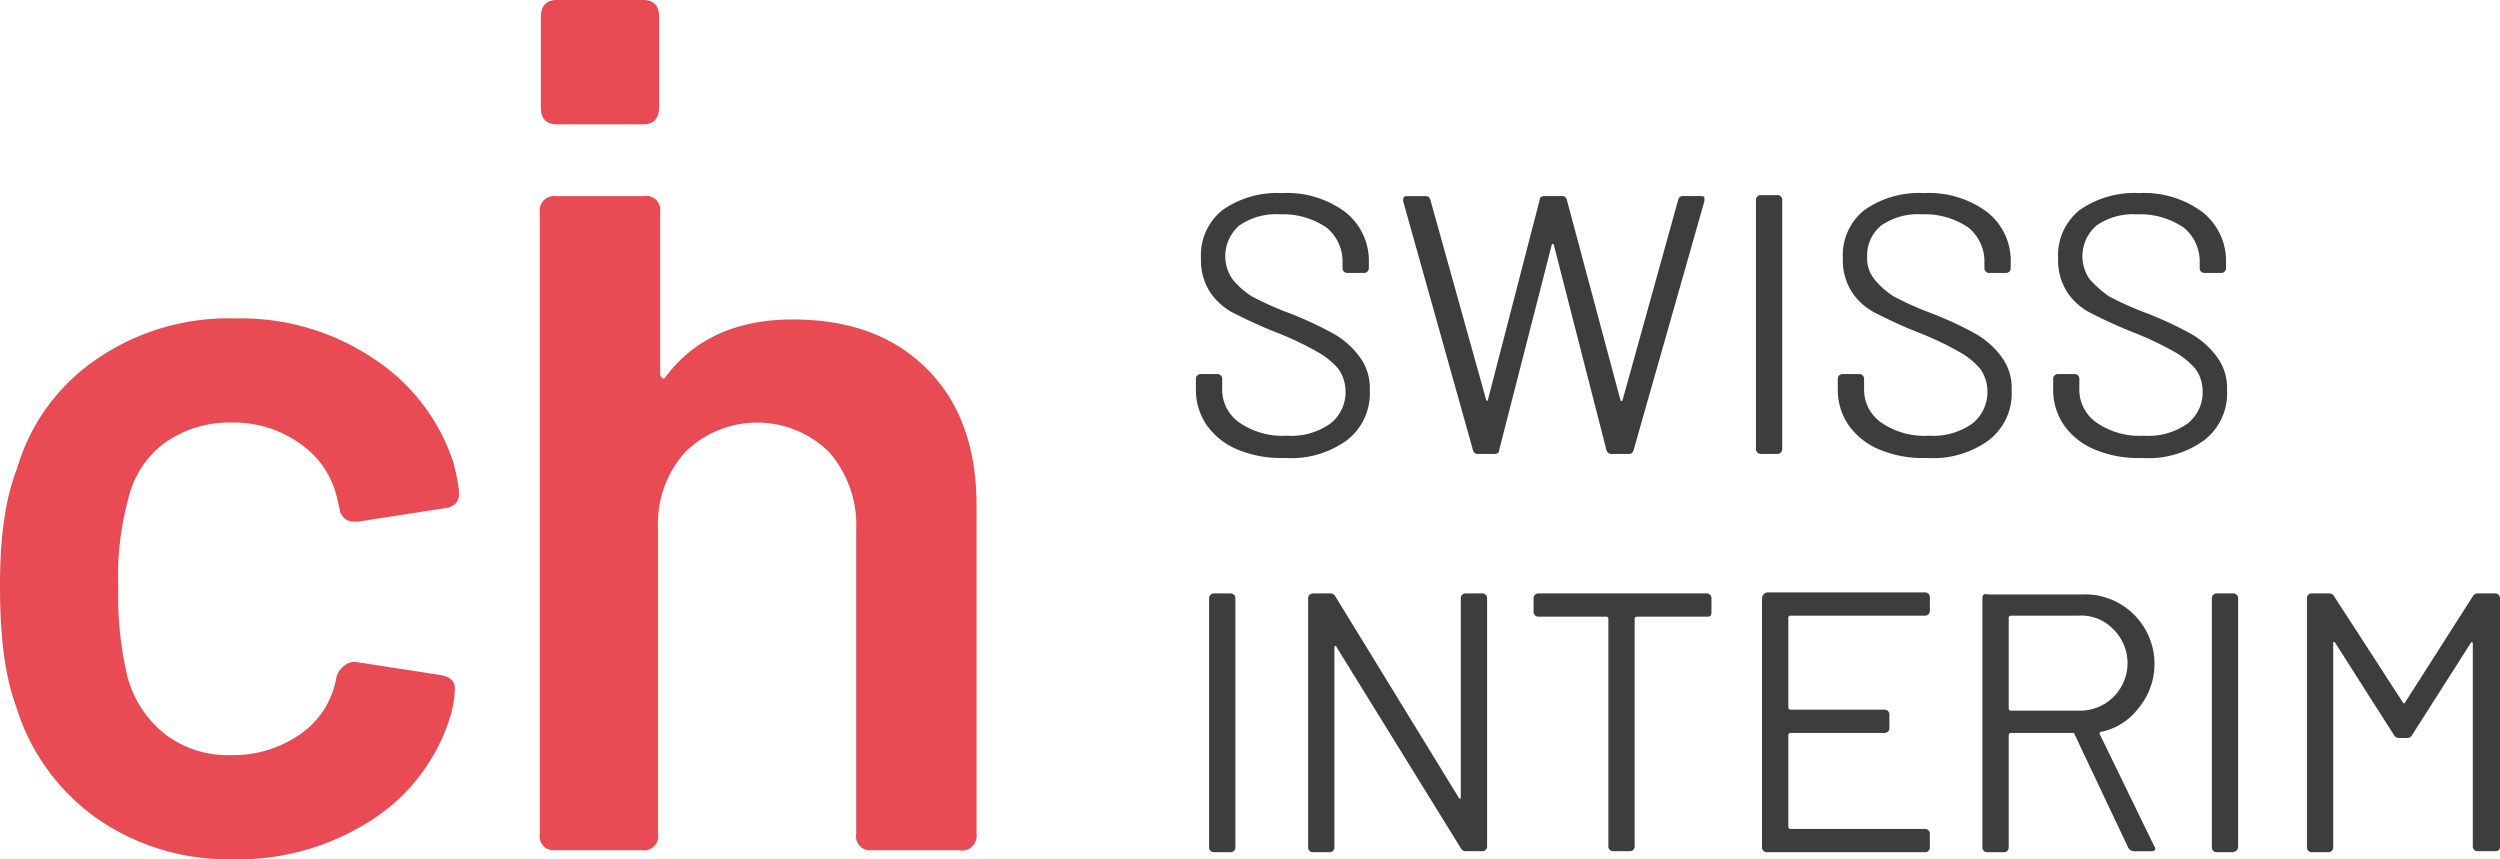 <svg xmlns="http://www.w3.org/2000/svg" xmlns:xlink="http://www.w3.org/1999/xlink" width="238.776" height="82.07" viewBox="0 0 238.776 82.07"><defs><clipPath id="a"><rect width="238.776" height="82.07" fill="none"/></clipPath></defs><g clip-path="url(#a)"><path d="M195.929,59.652a.208.208,0,0,1,.193-.193h6.469a4.224,4.224,0,0,1,3.283,1.255,4.54,4.54,0,0,1-3.283,7.821h-6.469a.208.208,0,0,1-.193-.193Zm-2.51-1.835V81.57a.456.456,0,0,0,.483.483h1.545a.456.456,0,0,0,.483-.483V70.853a.208.208,0,0,1,.193-.193h5.89c.1,0,.193,0,.193.1l5.117,10.814a.652.652,0,0,0,.579.386h1.641c.29,0,.386-.1.386-.29a.3.3,0,0,0-.1-.193l-5.214-10.717c0-.1,0-.193.1-.193a6.008,6.008,0,0,0,3.572-2.221,6.638,6.638,0,0,0-5.407-10.911H193.9c-.29-.1-.483,0-.483.386m-21.049,0V81.57a.456.456,0,0,0,.483.483h15.062a.456.456,0,0,0,.483-.483V80.315a.456.456,0,0,0-.483-.483H175.073a.208.208,0,0,1-.193-.193V70.853a.208.208,0,0,1,.193-.193h8.979a.456.456,0,0,0,.483-.483V68.922a.456.456,0,0,0-.483-.483h-8.979a.208.208,0,0,1-.193-.193V59.652a.208.208,0,0,1,.193-.193h12.842a.456.456,0,0,0,.483-.483V57.721a.456.456,0,0,0-.483-.483H172.853a.612.612,0,0,0-.483.579m-43.352,0V81.57a.456.456,0,0,0,.483.483h1.545a.456.456,0,0,0,.483-.483V62.549c0-.1,0-.193.1-.193a.1.1,0,0,1,.1.1L143.6,81.667a.531.531,0,0,0,.483.29h1.545a.456.456,0,0,0,.483-.483V57.818a.456.456,0,0,0-.483-.483H144.08a.456.456,0,0,0-.483.483V76.742c0,.1,0,.193-.1.193a.1.1,0,0,1-.1-.1l-11.78-19.214a.531.531,0,0,0-.483-.29H129.6c-.386,0-.579.193-.579.483m-9.462,0V81.57a.456.456,0,0,0,.483.483h1.545a.456.456,0,0,0,.483-.483V57.818a.456.456,0,0,0-.483-.483h-1.545a.456.456,0,0,0-.483.483m2.221-30.511a3.86,3.86,0,0,1,.676-5.117,6.141,6.141,0,0,1,3.862-1.062,7.361,7.361,0,0,1,4.441,1.255,4.164,4.164,0,0,1,1.545,3.379v.483a.456.456,0,0,0,.483.483h1.545a.456.456,0,0,0,.483-.483v-.483a5.918,5.918,0,0,0-2.221-4.828,9.328,9.328,0,0,0-6.083-1.835,9.087,9.087,0,0,0-5.7,1.641,5.541,5.541,0,0,0-2.028,4.635,5.615,5.615,0,0,0,.869,3.186,5.9,5.9,0,0,0,2.317,2.028c.966.483,2.317,1.159,4.055,1.835a29.7,29.7,0,0,1,3.862,1.835,7.159,7.159,0,0,1,2.028,1.641,3.709,3.709,0,0,1,.676,2.124,3.8,3.8,0,0,1-1.448,3.09,6.447,6.447,0,0,1-4.152,1.159,7.233,7.233,0,0,1-4.538-1.255,3.82,3.82,0,0,1-1.641-3.283v-.869a.456.456,0,0,0-.483-.483h-1.545a.456.456,0,0,0-.483.483v.966a5.935,5.935,0,0,0,1.062,3.476,6.754,6.754,0,0,0,2.993,2.317,10.733,10.733,0,0,0,4.441.772,9.036,9.036,0,0,0,5.986-1.738,5.656,5.656,0,0,0,2.124-4.731,5,5,0,0,0-.966-3.186,8,8,0,0,0-2.51-2.221,35.02,35.02,0,0,0-4.152-1.931,29.392,29.392,0,0,1-3.669-1.641,7.832,7.832,0,0,1-1.835-1.641m45.09-7.435v-.386c-.1-.1-.193-.1-.386-.1h-1.641c-.29,0-.386.1-.483.386l-5.31,19.118a.1.1,0,0,1-.193,0l-5.117-19.118c-.1-.29-.193-.386-.483-.386h-1.641c-.29,0-.483.1-.483.386L146.2,38.8a.1.1,0,1,1-.193,0L140.7,19.776c-.1-.29-.193-.386-.483-.386H138.48c-.29,0-.386.1-.386.386v.1l6.662,23.752c.1.29.193.386.483.386h1.545c.29,0,.483-.1.483-.386l5.021-19.6a.1.1,0,0,1,.193,0l5.021,19.6a.493.493,0,0,0,.483.386h1.641c.29,0,.386-.1.483-.386Zm.676,39.2V57.818a.456.456,0,0,0-.483-.483H151.032a.456.456,0,0,0-.483.483v1.255a.456.456,0,0,0,.483.483H157.5a.208.208,0,0,1,.193.193V81.473a.456.456,0,0,0,.483.483h1.545a.456.456,0,0,0,.483-.483V59.749a.208.208,0,0,1,.193-.193h6.759c.29,0,.386-.1.386-.483M174.3,43.528V19.776a.456.456,0,0,0-.483-.483h-1.545a.456.456,0,0,0-.483.483V43.528a.456.456,0,0,0,.483.483h1.545a.456.456,0,0,0,.483-.483m8.786-16.221a3.121,3.121,0,0,1-.676-2.124,3.678,3.678,0,0,1,1.352-2.993,6.141,6.141,0,0,1,3.862-1.062,7.361,7.361,0,0,1,4.441,1.255,4.164,4.164,0,0,1,1.545,3.379v.483a.456.456,0,0,0,.483.483h1.545a.456.456,0,0,0,.483-.483v-.483a5.918,5.918,0,0,0-2.221-4.828,9.328,9.328,0,0,0-6.083-1.835,9.087,9.087,0,0,0-5.7,1.641,5.541,5.541,0,0,0-2.028,4.635,5.615,5.615,0,0,0,.869,3.186,5.9,5.9,0,0,0,2.317,2.028c.966.483,2.317,1.159,4.055,1.835a29.7,29.7,0,0,1,3.862,1.835,7.159,7.159,0,0,1,2.028,1.641,3.709,3.709,0,0,1,.676,2.124,3.8,3.8,0,0,1-1.448,3.09,6.447,6.447,0,0,1-4.152,1.159,7.233,7.233,0,0,1-4.538-1.255,3.82,3.82,0,0,1-1.641-3.283v-.869a.456.456,0,0,0-.483-.483h-1.545a.456.456,0,0,0-.483.483v.966a5.935,5.935,0,0,0,1.062,3.476,6.754,6.754,0,0,0,2.993,2.317,10.733,10.733,0,0,0,4.441.772,9.036,9.036,0,0,0,5.986-1.738,5.656,5.656,0,0,0,2.124-4.731,5,5,0,0,0-.966-3.186,8,8,0,0,0-2.51-2.221,35.022,35.022,0,0,0-4.152-1.931,29.392,29.392,0,0,1-3.669-1.641,7.832,7.832,0,0,1-1.835-1.641m20.566,0a3.86,3.86,0,0,1,.676-5.117,6.141,6.141,0,0,1,3.862-1.062,7.361,7.361,0,0,1,4.441,1.255,4.164,4.164,0,0,1,1.545,3.379v.483a.456.456,0,0,0,.483.483h1.545a.456.456,0,0,0,.483-.483v-.483a5.918,5.918,0,0,0-2.221-4.828,9.328,9.328,0,0,0-6.083-1.835,9.087,9.087,0,0,0-5.7,1.641,5.541,5.541,0,0,0-2.028,4.635,5.615,5.615,0,0,0,.869,3.186,5.9,5.9,0,0,0,2.317,2.028c.966.483,2.317,1.159,4.055,1.835a29.7,29.7,0,0,1,3.862,1.835,7.439,7.439,0,0,1,2.028,1.641,3.709,3.709,0,0,1,.676,2.124,3.8,3.8,0,0,1-1.448,3.09,6.447,6.447,0,0,1-4.152,1.159,7.233,7.233,0,0,1-4.538-1.255,3.82,3.82,0,0,1-1.641-3.283v-.869a.456.456,0,0,0-.483-.483H200.66a.456.456,0,0,0-.483.483v.966a5.935,5.935,0,0,0,1.062,3.476,6.754,6.754,0,0,0,2.993,2.317,10.733,10.733,0,0,0,4.441.772,9.036,9.036,0,0,0,5.986-1.738,5.656,5.656,0,0,0,2.124-4.731,5,5,0,0,0-.966-3.186,8,8,0,0,0-2.51-2.221,35.021,35.021,0,0,0-4.152-1.931,29.391,29.391,0,0,1-3.669-1.641,10.449,10.449,0,0,1-1.835-1.641m14.193,54.166V57.818a.456.456,0,0,0-.483-.483h-1.545a.456.456,0,0,0-.483.483V81.57a.456.456,0,0,0,.483.483h1.545c.29-.1.483-.193.483-.579m25.007,0V57.818a.456.456,0,0,0-.483-.483H240.73a.531.531,0,0,0-.483.29l-6.469,10.138c-.1.1-.1.1-.193,0l-6.566-10.138a.531.531,0,0,0-.483-.29h-1.641a.456.456,0,0,0-.483.483V81.57a.456.456,0,0,0,.483.483h1.545a.456.456,0,0,0,.483-.483v-19.5c0-.1,0-.1.1-.1a.1.1,0,0,1,.1.1l5.6,8.786a.531.531,0,0,0,.483.29h.772a.531.531,0,0,0,.483-.29l5.6-8.786a.1.1,0,0,1,.193,0V81.473a.456.456,0,0,0,.483.483h1.545c.386,0,.579-.1.579-.483" transform="translate(-4.077 -0.658)" fill="#3d3d3d"/><path d="M43.835,47.215v-.386a19.33,19.33,0,0,0-.579-2.8,18.873,18.873,0,0,0-7.531-9.752A22.793,22.793,0,0,0,22.4,30.414,22.186,22.186,0,0,0,9.269,34.276,19.045,19.045,0,0,0,1.641,44.7C.483,47.7,0,51.27,0,56c0,4.924.483,8.593,1.545,11.49A20.369,20.369,0,0,0,9.173,78.112,21.948,21.948,0,0,0,22.207,82.07,23.457,23.457,0,0,0,35.532,78.3a18.1,18.1,0,0,0,7.531-10.042,11.434,11.434,0,0,0,.386-2.414c0-.772-.386-1.159-1.255-1.352l-8.11-1.255a1.521,1.521,0,0,0-1.255.386,1.975,1.975,0,0,0-.676.966l-.1.483a8.242,8.242,0,0,1-3.476,5.117,11.133,11.133,0,0,1-6.469,1.931A9.878,9.878,0,0,1,15.738,70.1a10.389,10.389,0,0,1-3.572-5.5,33.246,33.246,0,0,1-.869-8.5,28.084,28.084,0,0,1,.966-8.5,9.24,9.24,0,0,1,3.476-5.31,10.619,10.619,0,0,1,6.373-1.931,10.829,10.829,0,0,1,6.566,2.028,8.583,8.583,0,0,1,3.476,5.021l.29,1.255a1.339,1.339,0,0,0,1.352,1.159h.386l8.11-1.255c1.062-.1,1.545-.579,1.545-1.352m19.118-36.98V1.641C62.953.579,62.47,0,61.408,0H53.2c-1.062,0-1.545.579-1.545,1.641v8.593c0,1.062.483,1.641,1.545,1.641h8.207c1.062,0,1.545-.579,1.545-1.641M93.27,79.656V48.277c0-5.5-1.545-9.848-4.731-13.035S81.1,30.511,75.7,30.511c-5.31,0-9.366,1.835-12.069,5.407-.1.193-.29.29-.386.193a.567.567,0,0,1-.193-.483V20.276A1.341,1.341,0,0,0,61.5,18.731H53.1a1.378,1.378,0,0,0-1.545,1.545v59.38A1.341,1.341,0,0,0,53.1,81.2h8.207a1.341,1.341,0,0,0,1.545-1.545V50.5a10.178,10.178,0,0,1,2.607-7.338,9.792,9.792,0,0,1,13.711,0,10.581,10.581,0,0,1,2.607,7.435V79.656A1.341,1.341,0,0,0,83.326,81.2h8.207a1.408,1.408,0,0,0,1.738-1.545" fill="#e94b54"/></g></svg>